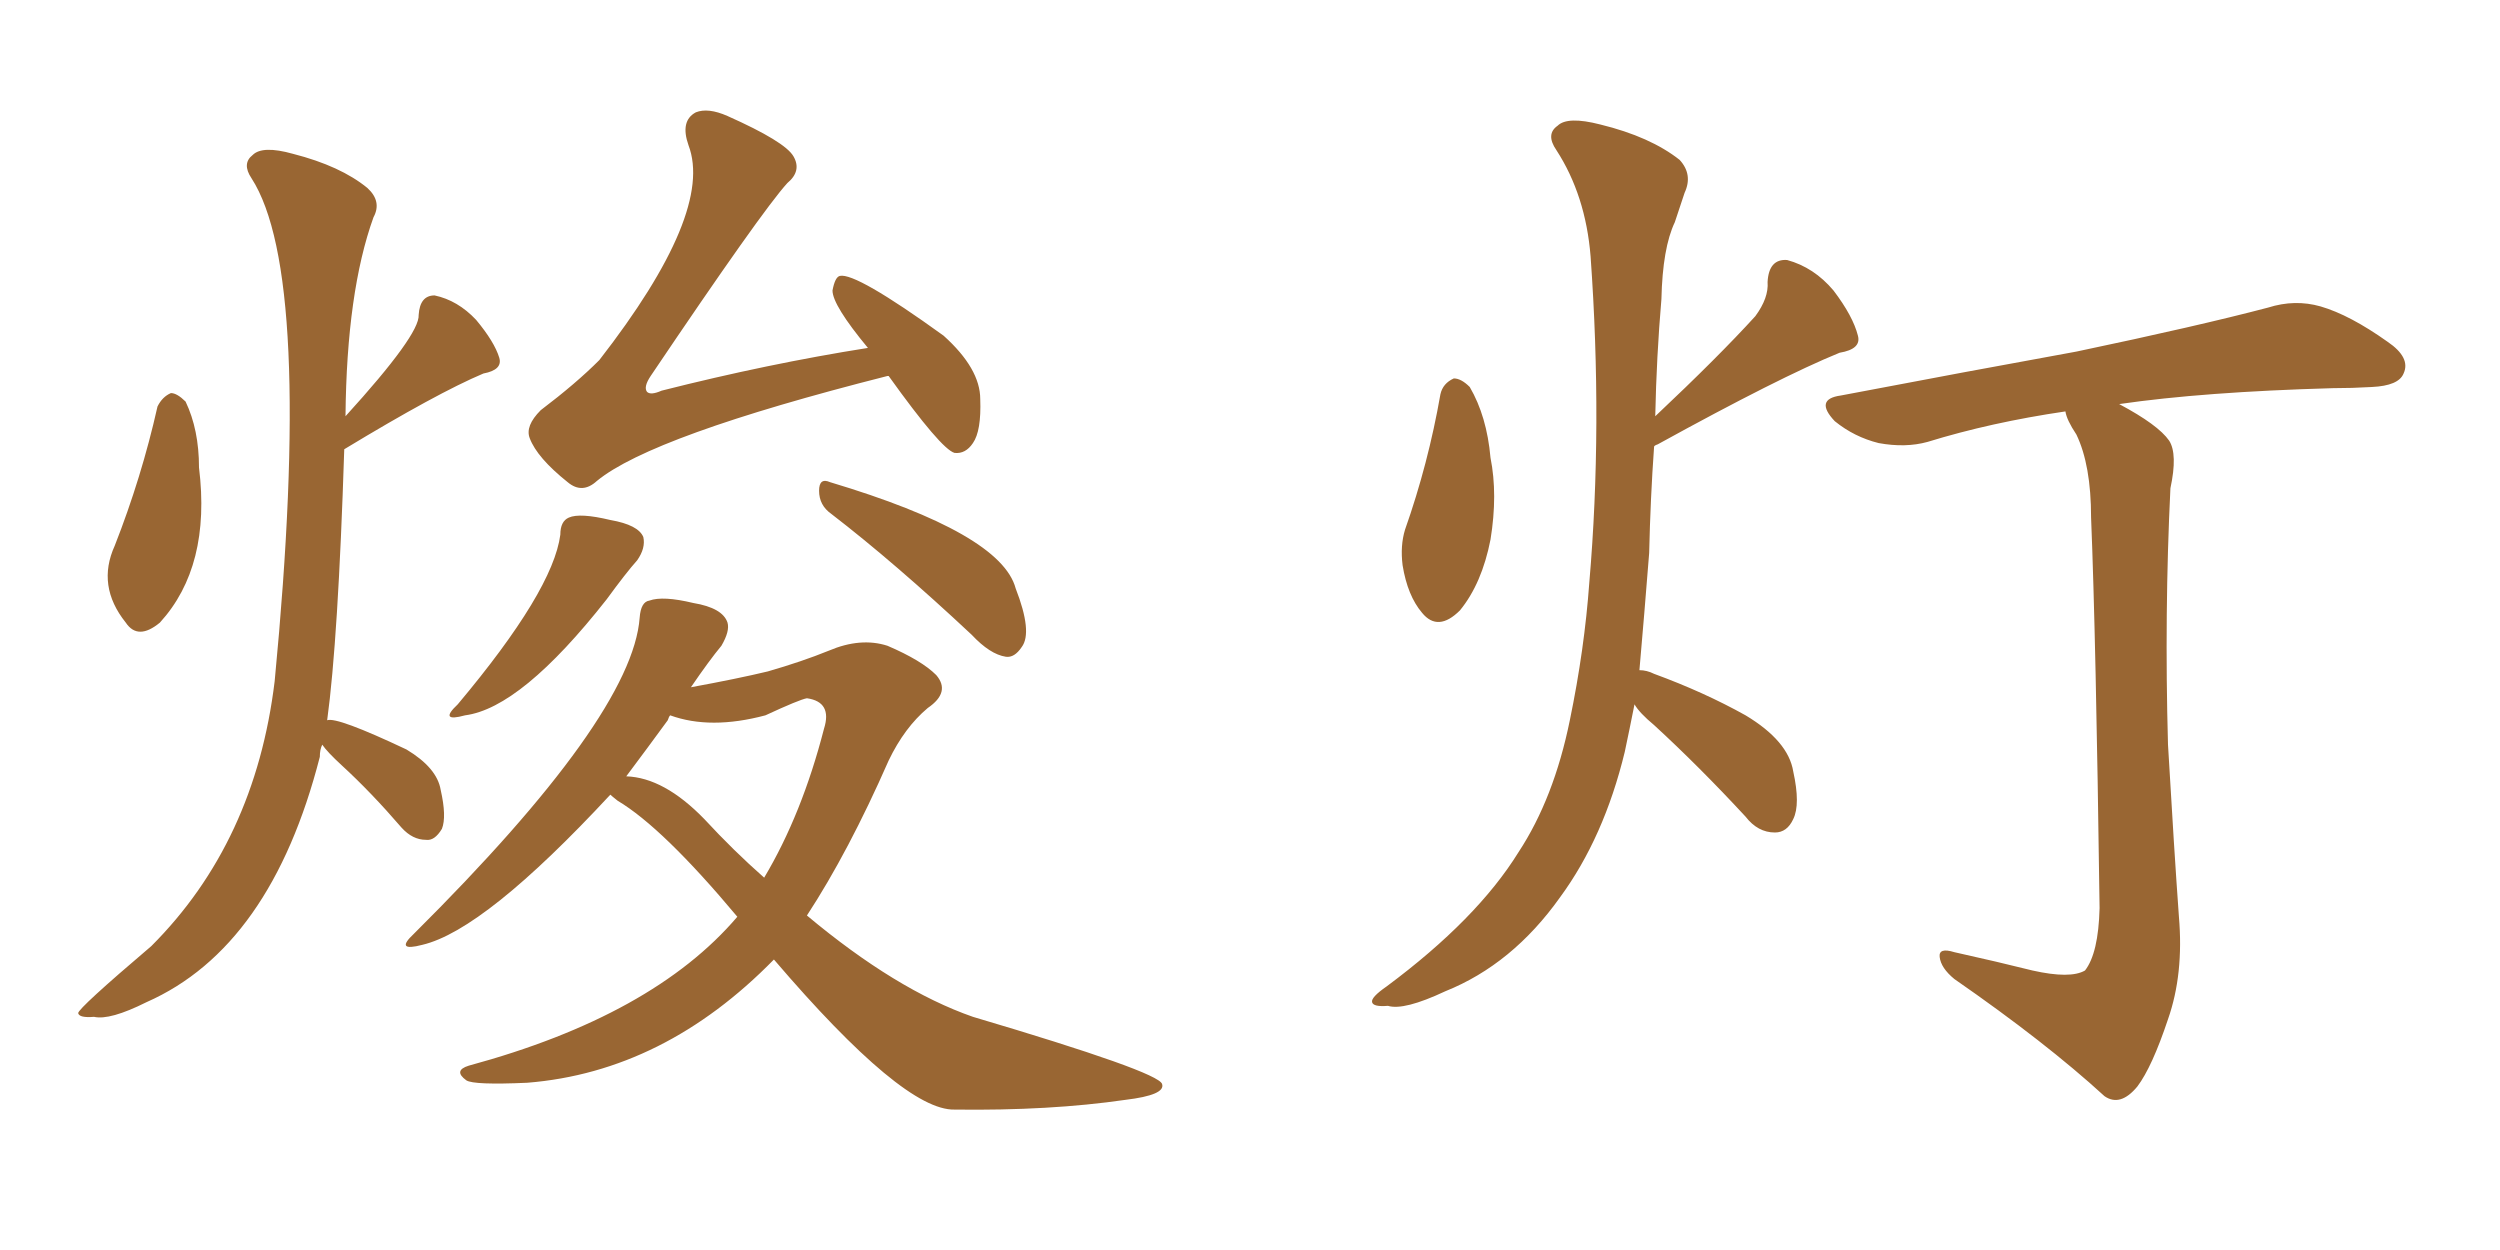 <svg xmlns="http://www.w3.org/2000/svg" xmlns:xlink="http://www.w3.org/1999/xlink" width="300" height="150"><path fill="#996633" padding="10" d="M18.90 48.78L18.90 48.78Q19.48 47.61 20.51 47.17L20.51 47.17Q21.24 47.17 22.27 48.19L22.27 48.19Q23.88 51.56 23.88 56.10L23.88 56.10Q25.34 67.97 19.19 74.71L19.19 74.71Q16.55 76.90 15.09 74.71L15.09 74.71Q11.57 70.31 13.77 65.48L13.77 65.48Q16.99 57.28 18.90 48.78ZM38.67 89.36L38.67 89.36Q38.38 89.94 38.38 90.82L38.38 90.82Q32.52 113.67 17.58 120.26L17.58 120.26Q13.18 122.46 11.28 122.02L11.28 122.02Q9.52 122.17 9.38 121.58L9.38 121.58Q9.38 121.00 18.16 113.53L18.16 113.53Q30.62 101.07 32.96 81.74L32.96 81.74Q37.65 32.96 30.18 21.39L30.18 21.39Q29.00 19.63 30.32 18.60L30.32 18.60Q31.49 17.43 35.16 18.46L35.16 18.46Q40.87 19.92 44.09 22.56L44.09 22.56Q45.85 24.17 44.82 26.07L44.82 26.07Q41.60 35.01 41.46 49.95L41.46 49.95Q50.39 40.14 50.24 37.79L50.24 37.79Q50.39 35.45 52.15 35.45L52.15 35.45Q54.93 36.04 57.13 38.38L57.13 38.38Q59.33 41.02 59.91 42.92L59.91 42.92Q60.35 44.38 58.01 44.82L58.01 44.82Q52.44 47.17 41.31 53.91L41.31 53.91Q40.58 76.76 39.26 86.43L39.26 86.43Q40.43 85.99 48.78 89.94L48.78 89.94Q52.44 92.14 52.88 94.78L52.88 94.78Q53.61 98.00 53.03 99.46L53.03 99.46Q52.15 100.93 51.12 100.78L51.12 100.78Q49.51 100.78 48.19 99.32L48.19 99.32Q44.53 95.07 41.02 91.85L41.02 91.85Q39.26 90.23 38.67 89.36ZM106.64 45.12L106.64 45.12Q106.49 45.12 106.49 45.12L106.49 45.12Q78.22 52.29 71.63 57.71L71.63 57.71Q69.87 59.33 68.12 57.86L68.12 57.86Q64.45 54.93 63.57 52.59L63.57 52.59Q62.99 51.12 64.89 49.22L64.89 49.22Q69.14 46.00 71.92 43.21L71.92 43.21Q85.69 25.49 82.62 17.43L82.62 17.43Q81.59 14.50 83.50 13.48L83.50 13.48Q84.96 12.89 87.30 13.92L87.30 13.92Q94.19 16.99 95.21 18.75L95.21 18.75Q96.24 20.51 94.48 21.97L94.48 21.97Q91.41 25.34 78.08 45.12L78.08 45.12Q77.20 46.44 77.64 47.02L77.64 47.02Q78.08 47.46 79.39 46.88L79.39 46.88Q92.14 43.65 104.15 41.75L104.15 41.75Q99.90 36.62 99.90 34.86L99.90 34.86Q100.20 33.25 100.78 33.11L100.78 33.11Q102.69 32.67 113.23 40.28L113.23 40.28Q117.63 44.24 117.63 47.90L117.63 47.90Q117.77 51.71 116.75 53.17L116.75 53.17Q115.87 54.49 114.55 54.35L114.55 54.35Q112.94 53.91 106.64 45.12ZM67.24 64.16L67.24 64.16Q67.24 62.55 68.26 62.11L68.26 62.11Q69.58 61.52 73.24 62.40L73.24 62.40Q76.61 62.99 77.20 64.45L77.20 64.45Q77.49 65.77 76.46 67.24L76.46 67.24Q75.15 68.70 72.80 71.92L72.80 71.92Q62.55 84.96 55.81 85.84L55.81 85.84Q52.59 86.72 54.93 84.52L54.93 84.52Q66.36 70.90 67.24 64.16ZM99.76 61.67L99.76 61.67Q98.29 60.64 98.29 58.89L98.29 58.89Q98.29 57.28 99.61 57.86L99.61 57.86Q120.12 64.01 121.88 70.61L121.88 70.61Q123.93 75.88 122.61 77.64L122.61 77.64Q121.73 78.96 120.70 78.81L120.70 78.81Q118.80 78.52 116.60 76.17L116.60 76.17Q107.37 67.53 99.76 61.67ZM88.48 110.01L88.48 110.01Q79.54 99.32 74.12 96.09L74.12 96.09Q73.39 95.51 73.24 95.36L73.24 95.36Q58.15 111.62 50.68 113.38L50.68 113.38Q47.31 114.26 49.66 112.06L49.66 112.06Q75.88 85.99 76.76 74.12L76.76 74.12Q76.90 72.22 77.93 72.07L77.93 72.07Q79.54 71.48 83.20 72.36L83.20 72.36Q86.72 72.95 87.30 74.71L87.30 74.71Q87.60 75.73 86.57 77.49L86.57 77.49Q85.11 79.25 82.91 82.47L82.91 82.47Q88.48 81.45 92.14 80.57L92.14 80.57Q96.24 79.39 99.46 78.08L99.46 78.08Q103.27 76.46 106.49 77.49L106.49 77.49Q110.60 79.25 112.35 81.01L112.35 81.01Q114.11 83.06 111.33 84.96L111.33 84.96Q108.54 87.30 106.64 91.26L106.64 91.26Q101.81 102.25 96.83 109.86L96.83 109.86Q107.52 118.80 116.75 122.02L116.75 122.02Q139.01 128.61 139.45 130.08L139.45 130.08Q139.89 131.40 135.06 131.98L135.06 131.98Q125.98 133.30 114.55 133.15L114.55 133.15Q108.40 133.30 92.87 115.14L92.87 115.14Q79.69 128.61 63.28 129.93L63.28 129.93Q56.84 130.22 55.96 129.64L55.96 129.64Q54.35 128.47 56.25 127.88L56.25 127.88Q78.37 121.88 88.48 110.01ZM91.85 85.84L91.85 85.84L91.85 85.84Q85.25 87.60 80.42 85.84L80.42 85.84Q80.27 85.99 80.13 86.43L80.13 86.43Q77.78 89.65 75.15 93.16L75.15 93.16Q79.69 93.31 84.52 98.29L84.52 98.29Q88.04 102.10 91.70 105.32L91.70 105.32Q96.24 97.71 98.88 87.45L98.88 87.45Q99.90 84.23 96.83 83.79L96.83 83.79Q95.95 83.94 91.85 85.84ZM172.85 47.31L172.85 47.31Q173.14 46.00 174.46 45.41L174.46 45.41Q175.34 45.41 176.37 46.44L176.37 46.44Q178.42 49.95 178.86 54.93L178.86 54.93Q179.74 59.33 178.86 64.75L178.86 64.75Q177.83 70.02 175.20 73.24L175.20 73.24Q172.56 75.88 170.65 73.54L170.65 73.54Q168.90 71.48 168.31 67.82L168.31 67.82Q168.02 65.48 168.60 63.57L168.60 63.57Q171.39 55.66 172.85 47.31ZM196.14 84.52L196.14 84.52Q195.56 87.45 194.97 90.23L194.97 90.23Q192.48 100.49 187.21 107.67L187.21 107.67Q181.49 115.72 173.44 118.95L173.44 118.95Q168.46 121.29 166.55 120.70L166.55 120.70Q164.79 120.85 164.65 120.26L164.65 120.26Q164.50 119.68 166.41 118.36L166.41 118.36Q177.25 110.30 182.23 102.25L182.23 102.25Q186.47 95.80 188.38 86.43L188.38 86.43Q190.14 77.93 190.72 69.87L190.72 69.87Q192.33 51.12 190.87 30.76L190.87 30.76Q190.28 23.44 186.77 18.02L186.77 18.02Q185.45 16.11 186.91 15.09L186.91 15.09Q188.09 13.92 192.04 14.94L192.04 14.94Q198.05 16.41 201.56 19.19L201.56 19.19Q203.17 20.95 202.15 23.14L202.15 23.14Q201.56 24.90 200.98 26.66L200.98 26.66Q199.51 29.74 199.37 35.89L199.37 35.89Q198.78 42.77 198.63 49.95L198.63 49.95Q206.25 42.77 210.64 37.94L210.64 37.94Q212.26 35.74 212.11 33.84L212.11 33.84Q212.26 31.05 214.45 31.20L214.45 31.20Q217.68 32.08 220.02 34.86L220.02 34.86Q222.36 37.94 222.95 40.28L222.95 40.28Q223.39 41.89 220.75 42.33L220.75 42.33Q213.57 45.26 198.93 53.32L198.93 53.32Q198.49 53.47 198.49 53.61L198.49 53.61Q198.05 59.77 197.90 66.36L197.90 66.36Q197.31 73.83 196.73 80.42L196.73 80.42Q197.61 80.42 198.49 80.86L198.49 80.86Q204.49 83.06 209.47 85.84L209.47 85.84Q214.60 88.92 215.19 92.58L215.19 92.58Q216.06 96.53 215.19 98.29L215.19 98.29Q214.45 99.90 212.99 99.90L212.99 99.90Q210.94 99.90 209.47 98.00L209.47 98.00Q203.91 91.99 198.49 87.01L198.49 87.01Q196.73 85.55 196.14 84.52ZM243.90 116.46L243.90 116.46L243.90 116.46Q248.44 117.48 250.20 116.46L250.20 116.46Q251.81 114.40 251.95 108.98L251.95 108.98Q251.51 76.32 250.93 62.11L250.93 62.11Q250.93 55.81 249.17 52.15L249.17 52.15Q248.00 50.39 247.85 49.37L247.85 49.37Q238.92 50.68 231.30 53.03L231.30 53.03Q228.66 53.76 225.44 53.17L225.44 53.17Q222.51 52.44 220.17 50.54L220.17 50.54Q217.68 47.90 220.90 47.46L220.90 47.46Q236.28 44.53 249.17 42.19L249.17 42.19Q263.82 39.11 272.17 36.91L272.17 36.91Q275.39 35.89 278.47 36.77L278.47 36.77Q281.98 37.79 286.52 41.02L286.52 41.02Q289.31 42.92 288.43 44.82L288.43 44.82Q287.84 46.29 284.62 46.44L284.62 46.44Q282.28 46.58 279.93 46.58L279.93 46.58Q264.40 47.02 254.30 48.49L254.30 48.49Q258.98 50.98 260.30 52.88L260.30 52.88Q261.33 54.49 260.45 58.59L260.45 58.59Q259.72 73.54 260.16 89.36L260.16 89.36Q260.89 101.95 261.47 110.01L261.47 110.01Q262.06 116.89 260.16 122.31L260.16 122.31Q258.25 128.03 256.49 130.37L256.49 130.37Q254.44 132.86 252.54 131.54L252.54 131.54Q245.51 125.10 234.52 117.48L234.52 117.48Q232.91 116.16 232.76 114.84L232.76 114.84Q232.62 113.67 234.52 114.26L234.52 114.26Q239.79 115.43 243.90 116.46Z"/></svg>